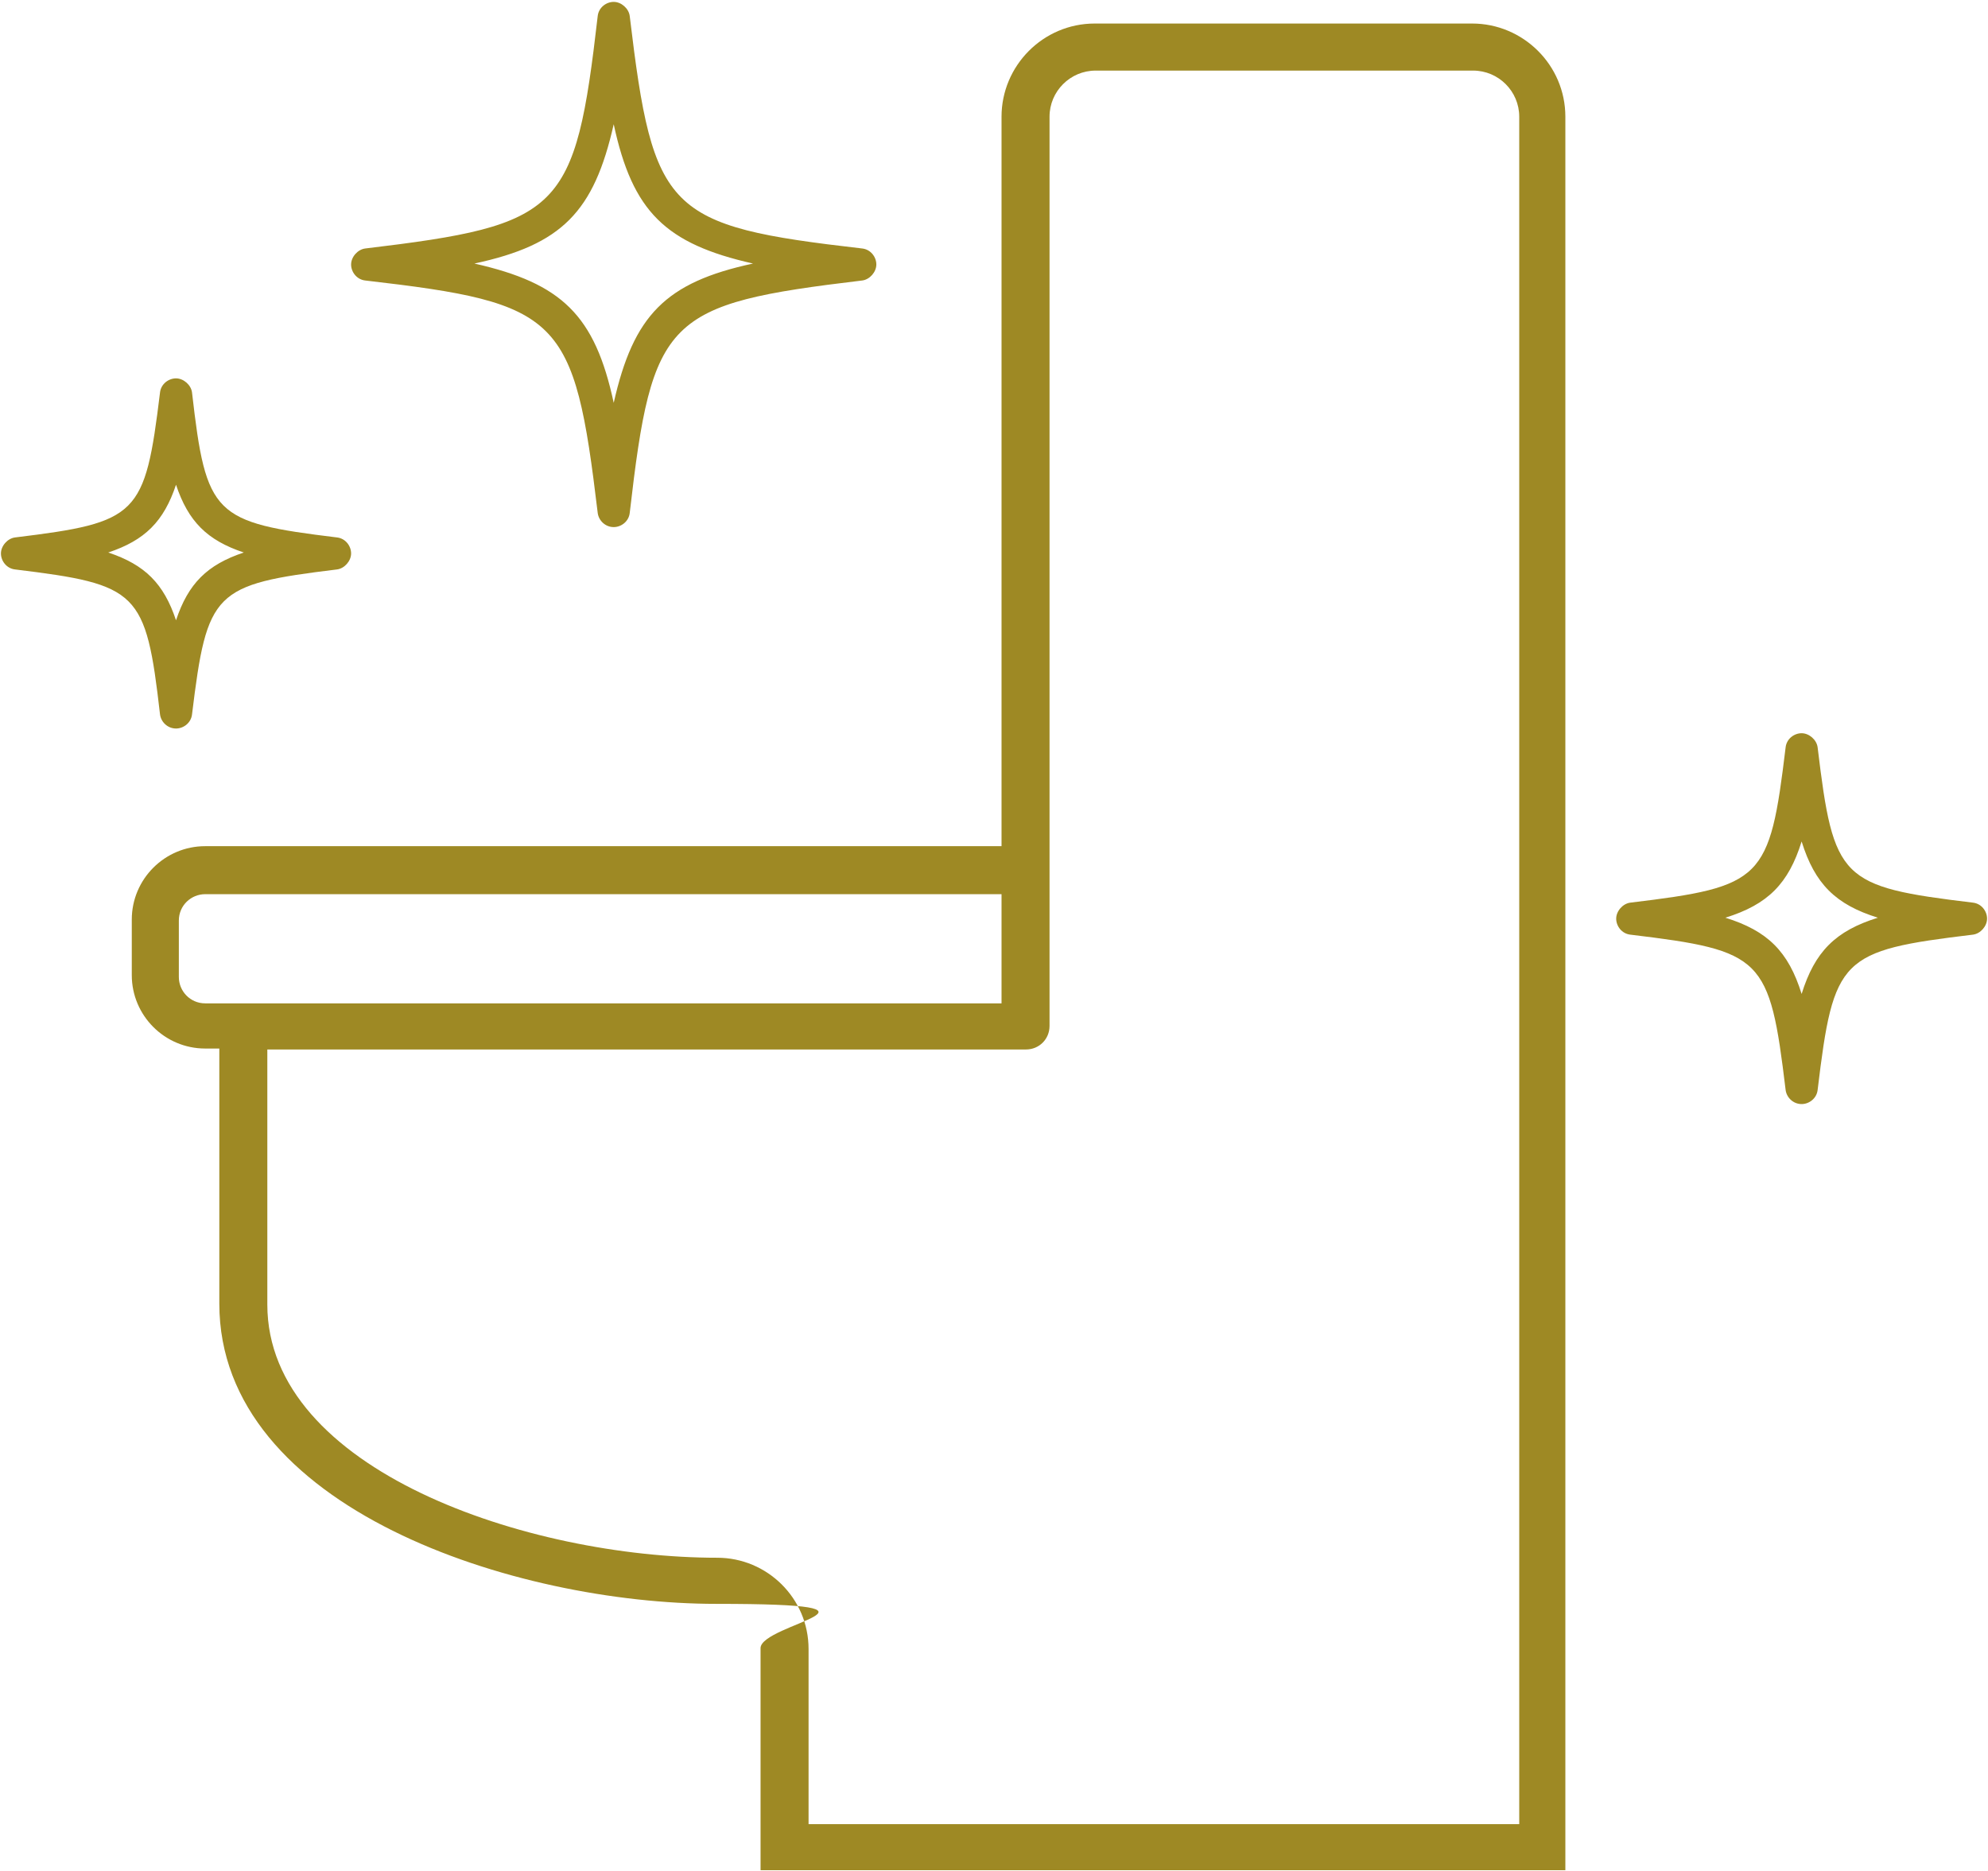 <?xml version="1.0" encoding="UTF-8"?>
<svg id="_レイヤー_2" data-name="レイヤー 2" xmlns="http://www.w3.org/2000/svg" viewBox="0 0 211.2 198.8">
  <g id="_01" data-name="01">
    <g>
      <g>
        <path d="M191.4,117.3c-.9,0-1.6-.7-1.7-1.5-1.7-14.1-2.4-14.8-16.5-16.5-.9-.1-1.5-.9-1.5-1.7s.7-1.6,1.5-1.7c14.1-1.7,14.8-2.4,16.5-16.5.1-.9.9-1.5,1.7-1.5s1.6.7,1.7,1.5c1.7,14.1,2.4,14.8,16.5,16.5.9.1,1.5.9,1.5,1.7s-.7,1.6-1.5,1.7c-14.1,1.7-14.8,2.4-16.5,16.5-.1.9-.9,1.5-1.7,1.5ZM183.3,97.5c4.5,1.4,6.7,3.6,8.1,8.1,1.4-4.5,3.6-6.7,8.1-8.1-4.5-1.4-6.7-3.6-8.1-8.1-1.4,4.5-3.6,6.7-8.1,8.1Z" style="fill: #9e8924;"/>
        <path d="M18.7,77.4c-.9,0-1.6-.7-1.7-1.5-1.5-13.1-2.3-13.8-15.4-15.4-.9-.1-1.5-.9-1.5-1.7s.7-1.6,1.5-1.7c13.1-1.6,13.8-2.3,15.4-15.4.1-.9.9-1.5,1.7-1.5s1.6.7,1.7,1.5c1.5,13.1,2.3,13.8,15.4,15.4.9.1,1.5.9,1.5,1.7s-.7,1.6-1.5,1.7c-13.1,1.6-13.8,2.3-15.4,15.4-.1.9-.9,1.5-1.7,1.5ZM11.5,58.7c3.9,1.3,5.9,3.3,7.2,7.2,1.3-3.9,3.3-5.9,7.2-7.2-3.9-1.3-5.9-3.3-7.2-7.2-1.3,3.9-3.3,5.9-7.2,7.2Z" style="fill: #9e8924;"/>
        <path d="M65.2,56h0c-.9,0-1.6-.7-1.7-1.5-2.5-20.9-3.9-22.3-24.7-24.7-.9-.1-1.5-.9-1.5-1.7s.7-1.6,1.5-1.7c20.9-2.5,22.3-3.9,24.7-24.7.1-.9.9-1.5,1.7-1.5s1.6.7,1.7,1.5c2.5,20.9,3.9,22.3,24.7,24.7.9.1,1.5.9,1.5,1.7s-.7,1.6-1.5,1.7c-20.9,2.5-22.3,3.9-24.7,24.7-.1.9-.9,1.5-1.7,1.5ZM50.4,28c9.3,2.1,12.8,5.5,14.8,14.8,2.1-9.3,5.5-12.8,14.8-14.8-9.3-2.1-12.8-5.5-14.8-14.8-2.1,9.3-5.5,12.8-14.8,14.8Z" style="fill: #9e8924;"/>
      </g>
      <path d="M156.4,2.5h-40.1c-5.5,0-9.9,4.5-9.9,9.9v77.5H21.8c-4.3,0-7.8,3.5-7.8,7.8v5.9c0,4.3,3.5,7.8,7.8,7.8h1.5c0,0,0,.1,0,.2v26.9c0,21.8,31.5,31.9,52.8,31.9s4.7,2.1,4.7,4.7v23.6h85.5V12.4c0-5.5-4.5-9.9-9.9-9.9ZM19,103.7v-5.9c0-1.6,1.3-2.8,2.8-2.8h84.6v11.6H21.8c-1.6,0-2.8-1.3-2.8-2.8ZM161.4,193.8h-75.5v-18.6c0-5.4-4.4-9.7-9.7-9.7-20.1,0-47.8-9.3-47.8-26.9v-26.9c0,0,0-.1,0-.2h80.6c1.4,0,2.5-1.1,2.5-2.5V12.4c0-2.7,2.2-4.9,4.9-4.9h40.1c2.7,0,4.9,2.2,4.9,4.9v181.4Z" style="fill: #9e8924;"/>
    </g>
  </g>
</svg>